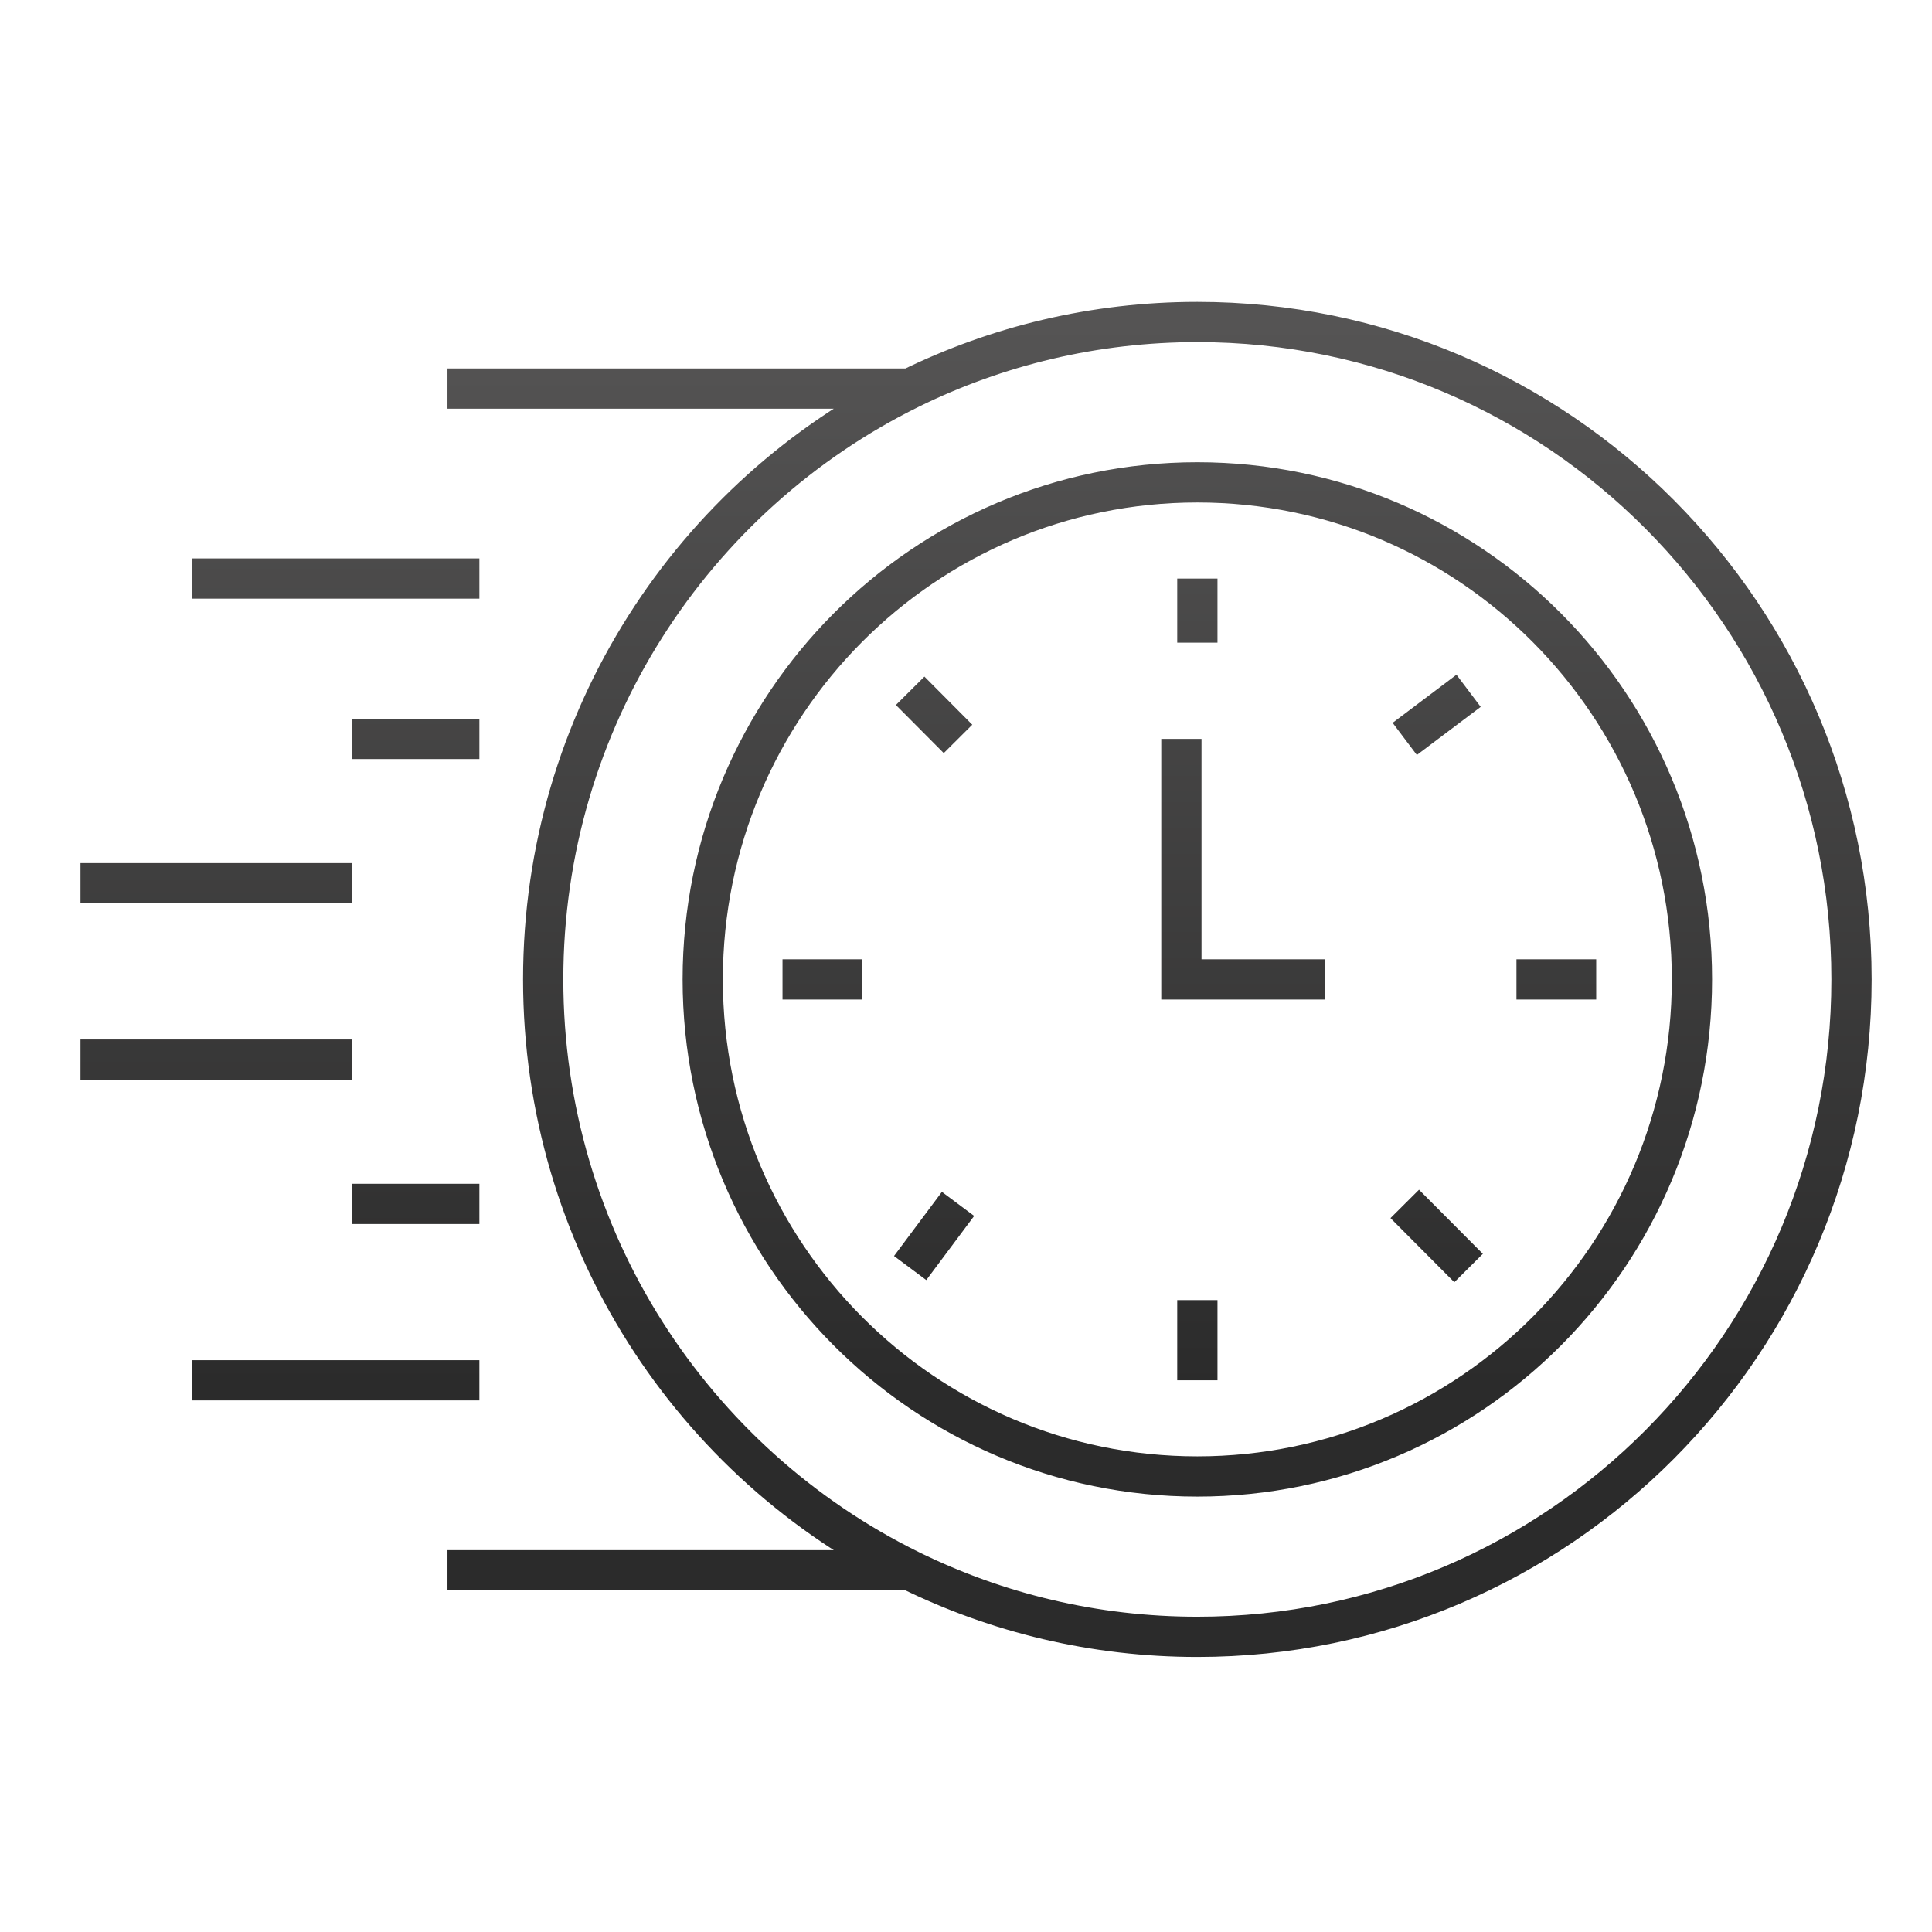 <svg width="72" height="72" viewBox="0 0 72 72" fill="none" xmlns="http://www.w3.org/2000/svg">
<path d="M44.622 21.561V23.951M44.622 48.451V51.439M56.514 36.5H59.486M32.135 36.5H29.162M33.919 25.744L35.703 27.537M52.351 27.537L54.73 25.744M52.351 44.866L54.73 47.256M35.703 44.866L33.919 47.256M44.027 27.537V36.5H49.378M33.919 14.481C25.82 18.465 20.243 26.828 20.243 36.5C20.243 46.172 25.82 54.535 33.919 58.519M33.919 14.481C37.15 12.892 40.782 12 44.622 12C58.085 12 69 22.969 69 36.5C69 50.031 58.085 61 44.622 61C40.782 61 37.15 60.108 33.919 58.519M33.919 14.481H16.676M17.865 21.561H7.162M17.865 27.537H13.108M13.108 32.915H3M13.108 39.488H3M17.865 44.866H13.108M17.865 51.439H7.162M33.919 58.519H16.676M63.054 36.5C63.054 46.731 54.802 55.024 44.622 55.024C34.442 55.024 26.189 46.731 26.189 36.5C26.189 26.269 34.442 17.976 44.622 17.976C54.802 17.976 63.054 26.269 63.054 36.5Z" stroke="url(#paint0_linear_183_239)" stroke-width="1.5"/>
<defs>
<linearGradient id="paint0_linear_183_239" x1="33.916" y1="12" x2="33.916" y2="51.667" gradientUnits="userSpaceOnUse">
<stop stop-color="#555454"/>
<stop offset="1" stop-color="#2B2B2B"/>
</linearGradient>
</defs>
</svg>
